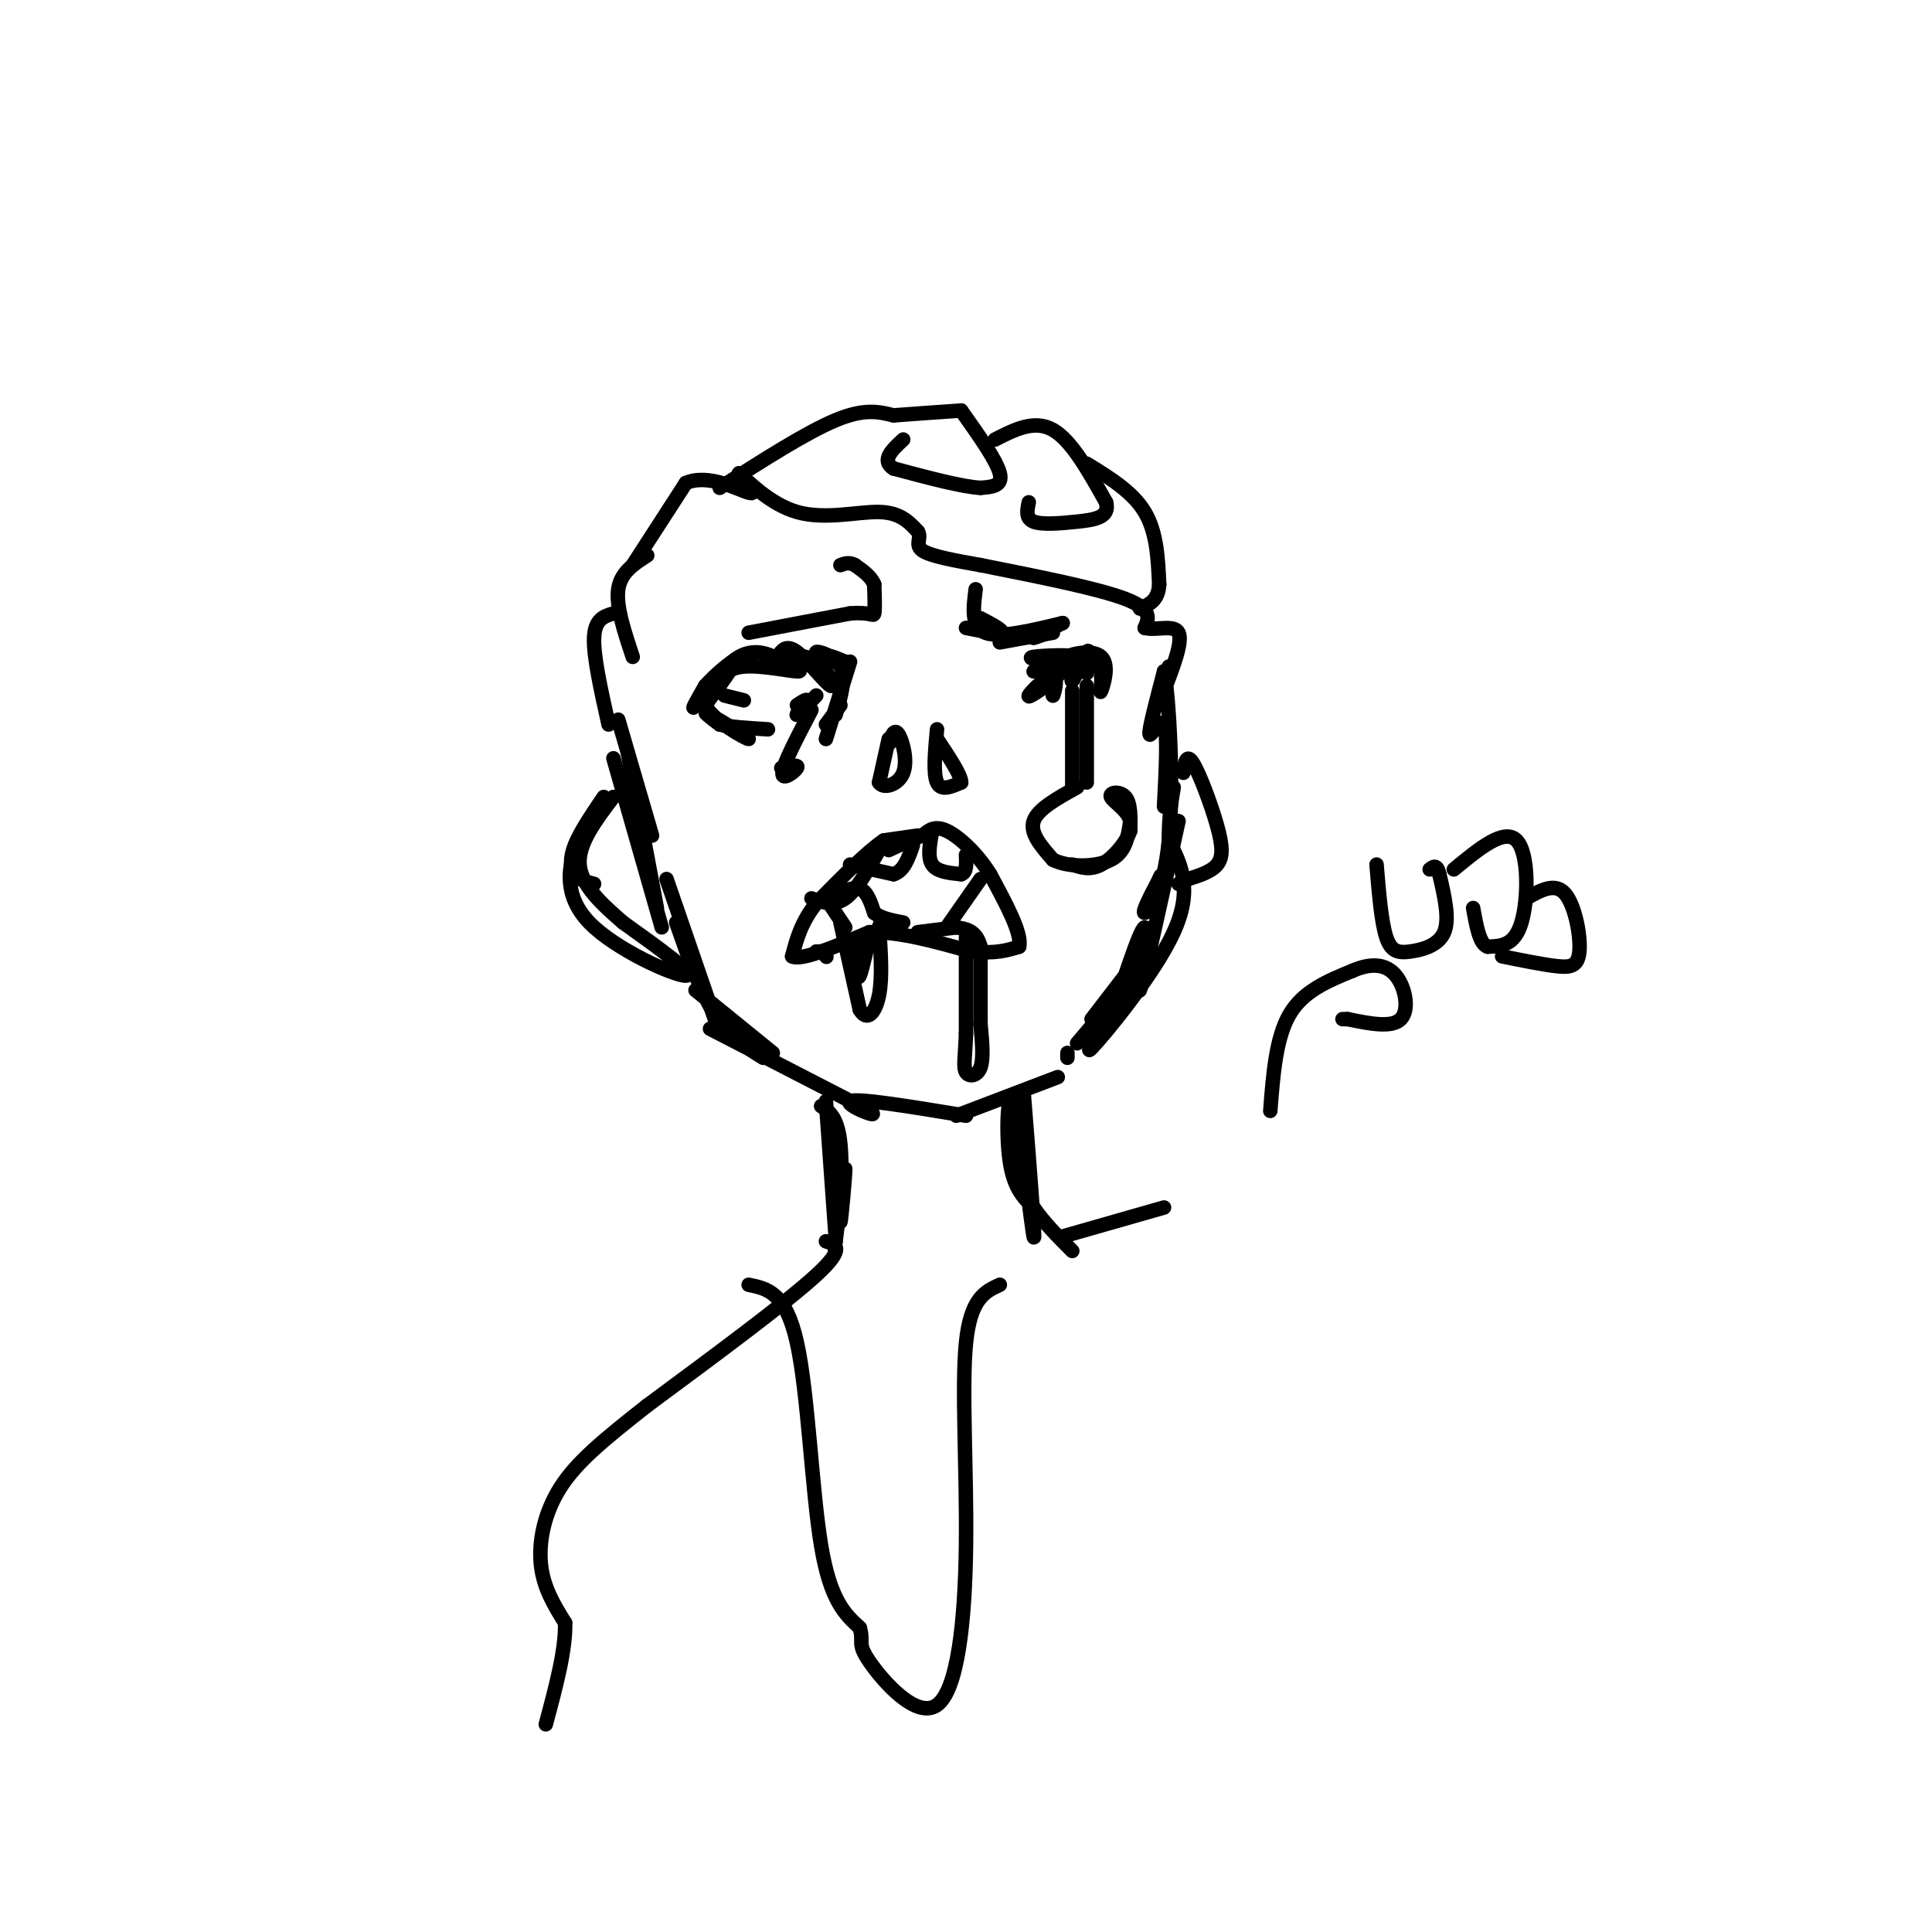 <svg viewBox='0 0 400 400' version='1.1' xmlns='http://www.w3.org/2000/svg' xmlns:xlink='http://www.w3.org/1999/xlink'><g fill='none' stroke='rgb(0,0,0)' stroke-width='3' stroke-linecap='round' stroke-linejoin='round'><path d='M154,145c0.000,0.000 -4.000,-1.000 -4,-1'/><path d='M148,142c1.244,-1.844 2.489,-3.689 6,-4c3.511,-0.311 9.289,0.911 11,1c1.711,0.089 -0.644,-0.956 -3,-2'/><path d='M162,137c-1.940,-1.179 -5.292,-3.125 -9,-1c-3.708,2.125 -7.774,8.321 -9,10c-1.226,1.679 0.387,-1.161 2,-4'/><path d='M146,142c1.911,-2.133 5.689,-5.467 6,-5c0.311,0.467 -2.844,4.733 -6,9'/><path d='M146,146c1.607,3.298 8.625,7.042 9,7c0.375,-0.042 -5.893,-3.869 -8,-5c-2.107,-1.131 -0.054,0.435 2,2'/><path d='M149,150c2.000,0.500 6.000,0.750 10,1'/><path d='M169,144c-1.833,1.917 -3.667,3.833 -4,4c-0.333,0.167 0.833,-1.417 2,-3'/><path d='M167,145c0.000,-0.333 -1.000,0.333 -2,1'/><path d='M214,139c4.889,-1.244 9.778,-2.489 9,-3c-0.778,-0.511 -7.222,-0.289 -9,0c-1.778,0.289 1.111,0.644 4,1'/><path d='M218,137c2.311,-0.244 6.089,-1.356 8,-1c1.911,0.356 1.956,2.178 2,4'/><path d='M228,140c0.169,1.716 -0.408,4.006 0,3c0.408,-1.006 1.802,-5.309 0,-7c-1.802,-1.691 -6.801,-0.769 -9,1c-2.199,1.769 -1.600,4.384 -1,7'/><path d='M218,144c0.202,-0.095 1.208,-3.833 0,-4c-1.208,-0.167 -4.631,3.238 -5,4c-0.369,0.762 2.315,-1.119 5,-3'/><path d='M218,141c1.727,-1.721 3.545,-4.523 4,-4c0.455,0.523 -0.455,4.372 0,4c0.455,-0.372 2.273,-4.963 3,-6c0.727,-1.037 0.364,1.482 0,4'/><path d='M225,139c0.000,0.667 0.000,0.333 0,0'/><path d='M222,143c0.000,0.000 0.000,20.000 0,20'/><path d='M225,142c0.000,0.000 0.000,20.000 0,20'/><path d='M223,163c-4.083,2.250 -8.167,4.500 -9,7c-0.833,2.500 1.583,5.250 4,8'/><path d='M218,178c3.111,1.600 8.889,1.600 12,0c3.111,-1.600 3.556,-4.800 4,-8'/><path d='M234,170c-0.452,-2.286 -3.583,-4.000 -4,-5c-0.417,-1.000 1.881,-1.286 3,0c1.119,1.286 1.060,4.143 1,7'/><path d='M234,172c-0.911,2.644 -3.689,5.756 -6,7c-2.311,1.244 -4.156,0.622 -6,0'/><path d='M184,153c0.000,0.000 -2.000,9.000 -2,9'/><path d='M182,162c0.857,1.440 4.000,0.542 5,-2c1.000,-2.542 -0.143,-6.726 -1,-8c-0.857,-1.274 -1.429,0.363 -2,2'/><path d='M184,154c-0.167,0.167 0.417,-0.417 1,-1'/><path d='M194,151c-0.417,4.583 -0.833,9.167 0,11c0.833,1.833 2.917,0.917 5,0'/><path d='M199,162c0.000,-1.500 -2.500,-5.250 -5,-9'/><path d='M168,147c-2.933,5.600 -5.867,11.200 -6,13c-0.133,1.800 2.533,-0.200 3,-1c0.467,-0.800 -1.267,-0.400 -3,0'/><path d='M162,159c-0.500,0.000 -0.250,0.000 0,0'/><path d='M155,131c0.000,0.000 21.000,-4.000 21,-4'/><path d='M176,127c4.378,-0.356 4.822,0.756 5,0c0.178,-0.756 0.089,-3.378 0,-6'/><path d='M181,121c-0.667,-1.667 -2.333,-2.833 -4,-4'/><path d='M177,117c-1.167,-0.667 -2.083,-0.333 -3,0'/><path d='M203,128c2.689,1.422 5.378,2.844 4,3c-1.378,0.156 -6.822,-0.956 -7,-1c-0.178,-0.044 4.911,0.978 10,2'/><path d='M207,133c0.000,0.000 11.000,-2.000 11,-2'/><path d='M217,131c-1.750,0.667 -3.500,1.333 -3,1c0.500,-0.333 3.250,-1.667 6,-3'/><path d='M220,129c-6.500,1.583 -13.000,3.167 -16,2c-3.000,-1.167 -2.500,-5.083 -2,-9'/><path d='M168,186c2.333,0.833 4.667,1.667 7,0c2.333,-1.667 4.667,-5.833 7,-10'/><path d='M182,176c3.178,-2.267 7.622,-2.933 8,-3c0.378,-0.067 -3.311,0.467 -7,1'/><path d='M183,174c-3.500,2.333 -8.750,7.667 -14,13'/><path d='M169,187c-3.167,4.000 -4.083,7.500 -5,11'/><path d='M164,198c1.833,1.000 8.917,-2.000 16,-5'/><path d='M180,193c6.167,-0.167 13.583,1.917 21,4'/><path d='M201,197c5.167,0.500 7.583,-0.250 10,-1'/><path d='M211,196c0.667,-2.667 -2.667,-8.833 -6,-15'/><path d='M205,181c-2.711,-4.378 -6.489,-7.822 -9,-9c-2.511,-1.178 -3.756,-0.089 -5,1'/><path d='M191,173c-2.000,0.667 -4.500,1.833 -7,3'/><path d='M176,179c0.000,0.000 9.000,2.000 9,2'/><path d='M185,181c2.167,-0.667 3.083,-3.333 4,-6'/><path d='M193,172c-0.500,2.750 -1.000,5.500 0,7c1.000,1.500 3.500,1.750 6,2'/><path d='M199,181c1.167,-0.333 1.083,-2.167 1,-4'/><path d='M172,186c2.250,-1.250 4.500,-2.500 6,-2c1.500,0.500 2.250,2.750 3,5'/><path d='M181,189c1.500,1.167 3.750,1.583 6,2'/><path d='M196,192c0.000,0.000 7.000,-10.000 7,-10'/><path d='M171,186c0.000,0.000 4.000,6.000 4,6'/><path d='M174,191c0.000,0.000 4.000,18.000 4,18'/><path d='M178,209c1.511,2.756 3.289,0.644 4,-3c0.711,-3.644 0.356,-8.822 0,-14'/><path d='M182,192c0.500,-2.167 1.750,-0.583 3,1'/><path d='M200,194c0.000,0.000 0.000,20.000 0,20'/><path d='M200,214c-0.179,4.857 -0.625,7.000 0,8c0.625,1.000 2.321,0.857 3,-1c0.679,-1.857 0.339,-5.429 0,-9'/><path d='M203,212c0.000,-4.167 0.000,-10.083 0,-16'/><path d='M203,196c-0.833,-3.333 -2.917,-3.667 -5,-4'/><path d='M198,192c0.000,0.000 -8.000,1.000 -8,1'/><path d='M178,196c-0.268,3.613 -0.536,7.226 0,6c0.536,-1.226 1.875,-7.292 2,-8c0.125,-0.708 -0.964,3.940 -2,5c-1.036,1.060 -2.018,-1.470 -3,-4'/><path d='M175,195c-0.500,-0.667 -0.250,-0.333 0,0'/><path d='M171,198c0.000,0.000 0.100,0.100 0.1,0.1'/><path d='M170,197c0.000,0.000 -1.000,0.000 -1,0'/><path d='M160,136c3.280,-0.357 6.560,-0.714 9,1c2.440,1.714 4.042,5.500 3,5c-1.042,-0.500 -4.726,-5.286 -7,-7c-2.274,-1.714 -3.137,-0.357 -4,1'/><path d='M161,136c-0.167,0.333 1.417,0.667 3,1'/><path d='M176,137c0.000,0.000 -5.000,16.000 -5,16'/><path d='M174,146c0.000,0.000 -3.000,4.000 -3,4'/><path d='M173,148c1.111,-3.822 2.222,-7.644 1,-10c-1.222,-2.356 -4.778,-3.244 -5,-3c-0.222,0.244 2.889,1.622 6,3'/><path d='M175,138c0.133,-0.022 -2.533,-1.578 -3,-2c-0.467,-0.422 1.267,0.289 3,1'/><path d='M128,149c0.000,0.000 7.000,24.000 7,24'/><path d='M130,156c0.000,0.000 6.000,32.000 6,32'/><path d='M127,157c0.000,0.000 10.000,35.000 10,35'/><path d='M138,182c0.000,0.000 10.000,29.000 10,29'/><path d='M140,191c2.500,7.167 5.000,14.333 8,19c3.000,4.667 6.500,6.833 10,9'/><path d='M144,205c0.000,0.000 16.000,13.000 16,13'/><path d='M147,213c0.000,0.000 33.000,17.000 33,17'/><path d='M180,230c3.178,2.067 -5.378,-1.267 -4,-2c1.378,-0.733 12.689,1.133 24,3'/><path d='M198,231c0.000,0.000 21.000,-8.000 21,-8'/><path d='M221,219c0.000,0.000 0.000,-1.000 0,-1'/><path d='M223,216c0.000,0.000 11.000,-13.000 11,-13'/><path d='M226,211c0.000,0.000 10.000,-13.000 10,-13'/><path d='M234,200c0.000,0.000 -3.000,8.000 -3,8'/><path d='M236,203c-6.133,8.156 -12.267,16.311 -10,14c2.267,-2.311 12.933,-15.089 17,-24c4.067,-8.911 1.533,-13.956 -1,-19'/><path d='M242,174c0.000,-5.000 0.500,-8.000 1,-11'/><path d='M241,167c0.400,-7.689 0.800,-15.378 0,-17c-0.800,-1.622 -2.800,2.822 -3,2c-0.200,-0.822 1.400,-6.911 3,-13'/><path d='M241,139c1.024,4.929 2.083,23.750 1,35c-1.083,11.250 -4.310,14.929 -5,15c-0.690,0.071 1.155,-3.464 3,-7'/><path d='M240,182c0.500,-1.167 0.250,-0.583 0,0'/><path d='M244,170c-3.708,16.851 -7.417,33.702 -8,35c-0.583,1.298 1.958,-12.958 1,-13c-0.958,-0.042 -5.417,14.131 -7,19c-1.583,4.869 -0.292,0.435 1,-4'/><path d='M231,207c0.167,-0.667 0.083,-0.333 0,0'/><path d='M236,201c0.000,0.000 -9.000,10.000 -9,10'/><path d='M125,165c-2.444,3.600 -4.889,7.200 -6,10c-1.111,2.800 -0.889,4.800 0,6c0.889,1.200 2.444,1.600 4,2'/><path d='M122,171c-0.935,0.810 -1.869,1.619 -3,5c-1.131,3.381 -2.458,9.333 3,15c5.458,5.667 17.702,11.048 20,11c2.298,-0.048 -5.351,-5.524 -13,-11'/><path d='M129,191c-4.333,-3.756 -8.667,-7.644 -9,-12c-0.333,-4.356 3.333,-9.178 7,-14'/><path d='M126,150c-1.583,-7.083 -3.167,-14.167 -3,-18c0.167,-3.833 2.083,-4.417 4,-5'/><path d='M131,136c-1.750,-5.250 -3.500,-10.500 -3,-14c0.500,-3.500 3.250,-5.250 6,-7'/><path d='M131,117c0.000,0.000 11.000,-17.000 11,-17'/><path d='M142,100c4.689,-2.022 10.911,1.422 13,2c2.089,0.578 0.044,-1.711 -2,-4'/><path d='M153,98c1.488,1.238 6.208,6.333 12,8c5.792,1.667 12.655,-0.095 17,0c4.345,0.095 6.173,2.048 8,4'/><path d='M190,110c0.933,1.378 -0.733,2.822 1,4c1.733,1.178 6.867,2.089 12,3'/><path d='M149,101c9.000,-5.750 18.000,-11.500 24,-14c6.000,-2.500 9.000,-1.750 12,-1'/><path d='M185,86c4.333,-0.333 9.167,-0.667 14,-1'/><path d='M199,85c3.667,5.167 7.333,10.333 8,13c0.667,2.667 -1.667,2.833 -4,3'/><path d='M203,101c-3.667,-0.167 -10.833,-2.083 -18,-4'/><path d='M185,97c-2.667,-1.667 -0.333,-3.833 2,-6'/><path d='M206,91c4.083,-2.083 8.167,-4.167 12,-2c3.833,2.167 7.417,8.583 11,15'/><path d='M229,104c0.869,3.179 -2.458,3.625 -6,4c-3.542,0.375 -7.298,0.679 -9,0c-1.702,-0.679 -1.351,-2.339 -1,-4'/><path d='M225,96c4.750,2.917 9.500,5.833 12,10c2.500,4.167 2.750,9.583 3,15'/><path d='M240,121c-0.167,3.333 -2.083,4.167 -4,5'/><path d='M203,117c12.167,2.417 24.333,4.833 30,7c5.667,2.167 4.833,4.083 4,6'/><path d='M237,130c2.311,0.622 6.089,-0.822 7,1c0.911,1.822 -1.044,6.911 -3,12'/><path d='M241,143c-0.156,0.400 0.956,-4.600 1,-5c0.044,-0.400 -0.978,3.800 -2,8'/><path d='M245,160c0.315,-2.095 0.631,-4.190 2,-2c1.369,2.190 3.792,8.667 5,13c1.208,4.333 1.202,6.524 0,8c-1.202,1.476 -3.601,2.238 -6,3'/><path d='M246,182c-1.333,0.667 -1.667,0.833 -2,1'/><path d='M171,228c0.000,0.000 2.000,28.000 2,28'/><path d='M170,229c1.732,1.155 3.464,2.310 4,8c0.536,5.690 -0.125,15.917 0,16c0.125,0.083 1.036,-9.976 1,-11c-0.036,-1.024 -1.018,6.988 -2,15'/><path d='M173,257c-0.333,2.500 -0.167,1.250 0,0'/><path d='M212,227c1.238,15.577 2.476,31.155 2,29c-0.476,-2.155 -2.667,-22.042 -4,-27c-1.333,-4.958 -1.810,5.012 -1,11c0.810,5.988 2.905,7.994 5,10'/><path d='M214,250c2.167,3.167 5.083,6.083 8,9'/><path d='M263,230c0.583,-7.583 1.167,-15.167 4,-20c2.833,-4.833 7.917,-6.917 13,-9'/><path d='M280,201c3.857,-1.702 7.000,-1.458 9,1c2.000,2.458 2.857,7.131 1,9c-1.857,1.869 -6.429,0.935 -11,0'/><path d='M279,211c-1.833,0.000 -0.917,0.000 0,0'/><path d='M285,179c0.494,5.952 0.988,11.905 2,15c1.012,3.095 2.542,3.333 5,3c2.458,-0.333 5.845,-1.238 7,-4c1.155,-2.762 0.077,-7.381 -1,-12'/><path d='M298,181c-0.500,-2.167 -1.250,-1.583 -2,-1'/><path d='M301,180c5.222,-4.311 10.444,-8.622 13,-6c2.556,2.622 2.444,12.178 1,17c-1.444,4.822 -4.222,4.911 -7,5'/><path d='M308,196c-1.667,-0.500 -2.333,-4.250 -3,-8'/><path d='M316,186c2.958,-1.679 5.917,-3.357 8,-1c2.083,2.357 3.292,8.750 3,12c-0.292,3.250 -2.083,3.357 -5,3c-2.917,-0.357 -6.958,-1.179 -11,-2'/><path d='M220,256c0.000,0.000 21.000,-6.000 21,-6'/><path d='M171,257c2.083,0.667 4.167,1.333 -2,7c-6.167,5.667 -20.583,16.333 -35,27'/><path d='M134,291c-9.190,7.214 -14.667,11.750 -18,17c-3.333,5.250 -4.524,11.214 -4,16c0.524,4.786 2.762,8.393 5,12'/><path d='M117,336c0.167,5.500 -1.917,13.250 -4,21'/><path d='M155,266c3.844,0.778 7.689,1.556 10,12c2.311,10.444 3.089,30.556 5,42c1.911,11.444 4.956,14.222 8,17'/><path d='M178,337c0.944,3.303 -0.694,3.059 2,7c2.694,3.941 9.722,12.067 14,9c4.278,-3.067 5.806,-17.326 6,-33c0.194,-15.674 -0.944,-32.764 0,-42c0.944,-9.236 3.972,-10.618 7,-12'/></g>
</svg>